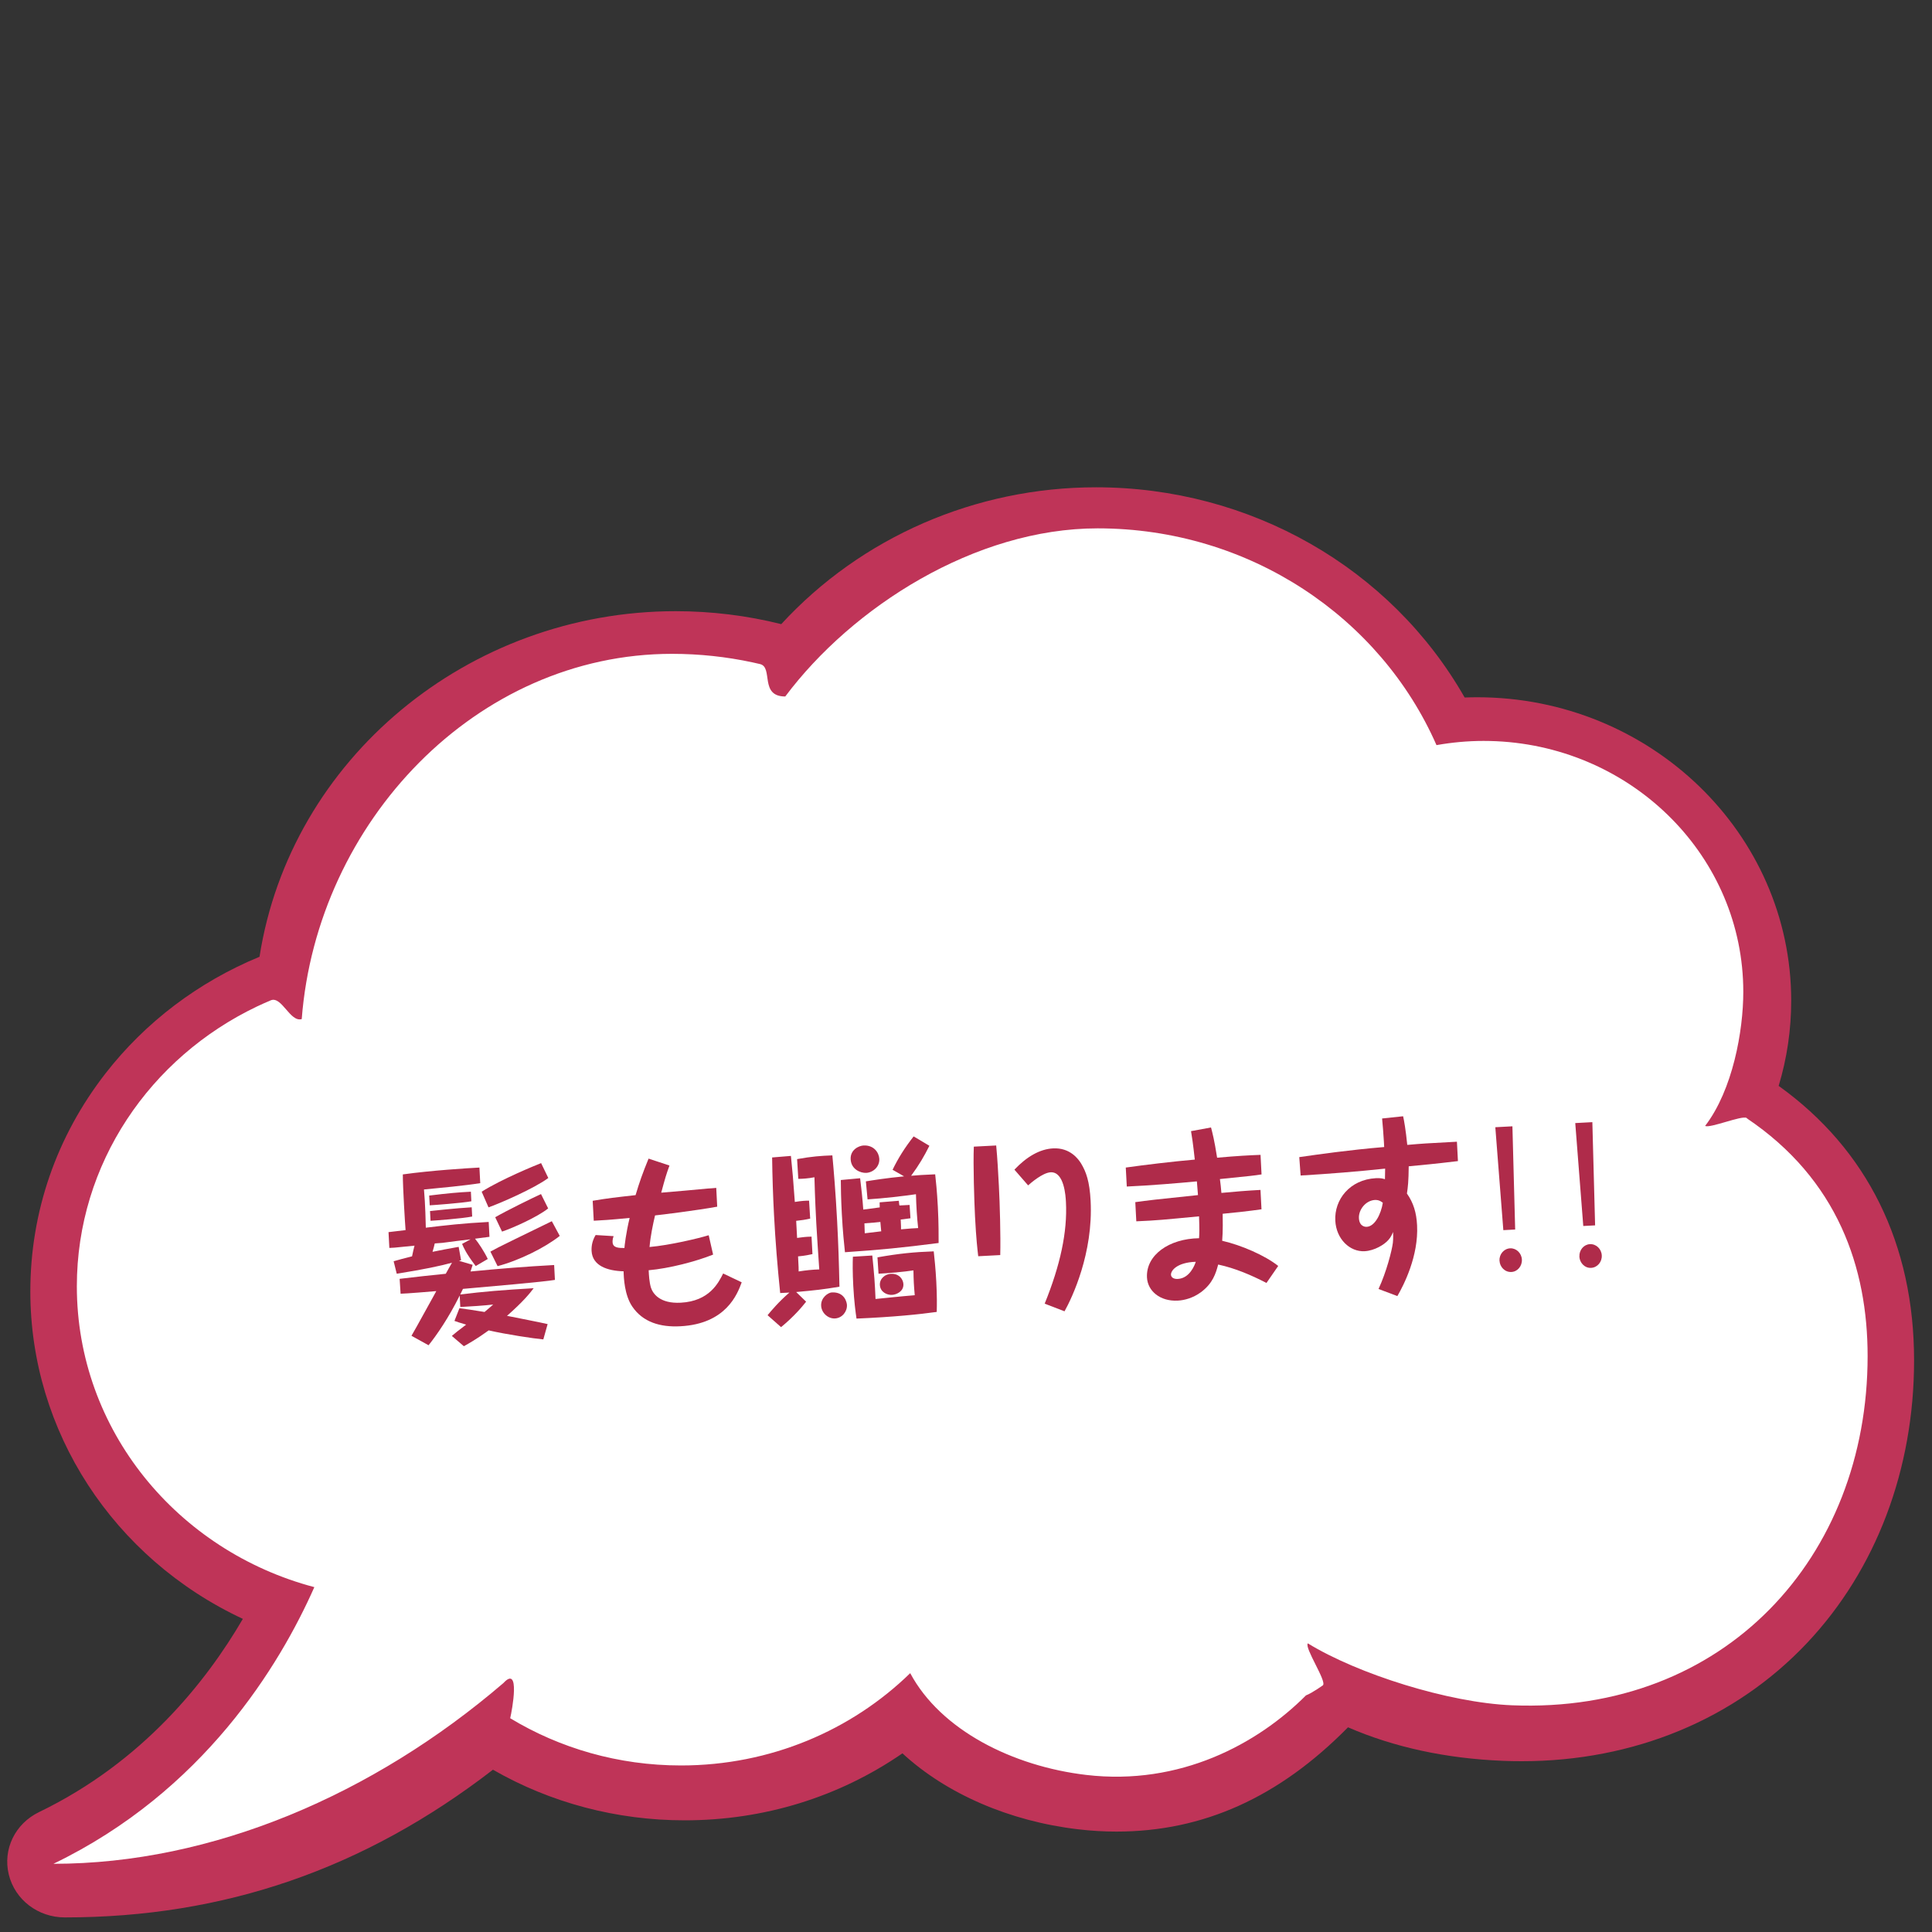 <?xml version="1.0" encoding="UTF-8"?>
<svg id="_レイヤー_1" data-name="レイヤー_1" xmlns="http://www.w3.org/2000/svg" viewBox="0 0 400 400">
  <rect x="0" y="0" width="400" height="400" fill="#333333" stroke="none"/>
  <defs>
    <style>
      .cls-1 {
        fill: #fff;
      }

      .cls-2 {
        fill: #af2b4a;
      }

      .cls-3 {
        fill: #bf3458;
      }
    </style>
  </defs>
  <g>
    <path class="cls-3" d="M368.25,224.83c1.72-5.69,2.6-11.62,2.6-17.65,0-34.64-29.17-62.82-65.02-62.82-.85,0-1.72.02-2.59.05-15.33-26.89-44.42-43.52-76.32-43.52-24.93,0-48.59,10.31-65.17,28.33-7.11-1.78-14.46-2.68-21.86-2.68-43,0-79.78,30.66-86.16,71.55-12.64,5.21-23.64,13.54-31.88,24.14-10.19,13.11-15.57,28.72-15.57,45.16,0,28.94,17.18,55.25,44,67.78-7.56,12.98-20.76,29.65-42.19,40-4.97,2.4-7.55,7.72-6.27,12.94,1.28,5.22,6.05,8.87,11.6,8.87,32.98,0,61.99-10.01,88.64-30.58,11.94,6.86,25.62,10.48,39.68,10.48,16.38,0,31.92-4.79,45.1-13.87,9.07,8.37,22.16,14.05,36.32,15.72,2.68.32,5.37.48,8,.48,17.93,0,33.63-7.07,47.93-21.59,9.52,4.13,20.29,6.46,32.04,6.94,1.34.06,2.67.08,3.94.08,23.21,0,44.19-8.7,59.07-24.49,14.28-15.15,22.15-35.93,22.15-58.5,0-24.06-9.68-43.66-28.01-56.81Z"/>
    <path class="cls-1" d="M361.57,231.46c-.98-.66,1.05.63,0,0-.94-.56-7.54,2.18-8.54,1.65,5.72-7.48,7.9-19.68,7.9-27.76,0-27.83-22.65-50.55-51.12-51.89-.88-.04-1.76-.06-2.65-.06-3.33,0-6.59.31-9.75.87-11.58-26.38-38.63-44.88-70.16-44.88-25.41,0-50.84,16.33-64.67,34.81-5.39,0-2.44-6.05-5.22-6.71-.53-.13-1.06-.25-1.59-.36-5.36-1.15-10.92-1.76-16.64-1.76-40.55,0-73.52,34.86-76.66,75.62-2.41.72-4.14-4.84-6.42-3.88-.95.4-1.89.82-2.82,1.26-22.11,10.53-37.32,32.52-37.32,57.95,0,29.75,20.83,54.79,49.17,62.28-7.16,16.15-22.93,42.27-54.02,57.28,32.9,0,66.24-14.33,93.15-37.41,3.59-3.9,1.8,5.64,1.42,7.27-.23.98,0,0,0,0,10.25,6.2,22.37,9.78,35.36,9.78,18.56,0,35.35-7.31,47.46-19.11,6.31,11.8,21.24,19.28,36.44,21.07,19.41,2.28,35.47-6.41,45.5-16.47,1.32-.51,3.52-2.1,3.52-2.1.78-.88-3.89-7.77-3.14-8.67,10.34,6.34,29.1,12.28,42.25,12.82,44.07,1.8,73.65-30.65,73.65-72.3,0-18.21-6.14-36.58-25.1-49.29Z"/>
  </g>
  <g>
    <path class="cls-2" d="M97.86,261.86c-.17.55-.27.87-.44,1.39,5.75-.57,11.51-1.03,17.31-1.34l.16,3.08c-2.21.39-13.56,1.38-19.04,1.86-.11.2-.49,1-.56,1.16,4.77-.6,8.82-.93,15.2-1.3-.73.98-2.12,2.73-5.52,5.72,1.7.34,7.22,1.42,8.41,1.71l-.89,3.17c-1.92-.17-7.71-1.04-11.31-1.87-2.56,1.85-4.15,2.72-5.14,3.28l-2.49-2.13c.82-.71,1.05-.88,2.96-2.34-1.19-.33-1.83-.57-2.42-.77l1.03-2.63c1.93.25,2.24.31,5.2.78,1.2-1.04,1.35-1.12,1.79-1.54-1.75.21-4.98.42-6.81.51l-.12-2.38c-2.33,4.69-4.76,8.18-6.45,10.3l-3.54-1.96c1.29-2.21,3.25-5.87,4.5-8.08.18-.32.21-.4.64-1.17-1.17.1-6.34.53-7.39.54l-.2-3.08c2.95-.35,6.72-.78,9.55-1.05.39-.68.86-1.57,1.29-2.29-2.27.63-5.86,1.4-11.44,2.28l-.64-2.58c1-.29,2.04-.58,3.81-1.02.25-1.19.28-1.3.51-2.21-.66.07-3.54.34-4.12.41l-1.09.06-.17-3.27c.54-.07,3.03-.35,3.53-.42-.1-1.13-.57-8.72-.57-11.53,5.85-.82,13.33-1.29,15.86-1.42l.17,3.23c-3.29.52-8.23.98-11.65,1.31.27,2.95.37,7.13.38,7.91,4.04-.48,7.61-.91,13.02-1.19l.16,3.08c-.27.05-1.98.26-2.99.39.71.86,1.85,2.56,2.64,4.2l-2.5,1.46c-2.01-2.63-2.51-3.85-2.82-4.58l1.75-.95c-.93.09-4.97.61-5.82.73-.27.01-.43.02-1.59.12-.09.43-.26,1.07-.46,1.74,1.55-.32,3.09-.63,5.41-1.03l.5,2.75c-.23.09-.27.09-.42.14l2.82.83ZM97.6,248.71c-2.09.38-7.89.8-8.63.84l-.11-2.02c3.92-.48,6.02-.67,8.63-.8l.1,1.99ZM97.76,251.87c-2.13.42-7.65.83-8.62.88l-.11-2.02c.85-.08,5.36-.59,8.63-.77l.1,1.91ZM99.72,246.73c4.12-2.6,11.16-5.47,12.31-5.92l1.49,3.08c-2.86,2.14-10,5.25-12.38,6.08l-1.42-3.25ZM101.54,259.13c.8-.43,1.29-.69,1.71-.91,3.92-1.96,10.24-4.99,11-5.38l1.64,3.04c-3.04,2.42-8.4,5.09-12.87,6.26l-1.49-3.01ZM102.54,252.01c2.2-1.29,7.91-4.09,9.47-4.79l1.48,2.97c-2.25,1.8-7.33,4.06-9.55,4.8l-1.41-2.97Z"/>
    <path class="cls-2" d="M138.6,241.33c-.68,1.87-.91,2.66-1.7,5.6,1.52-.12,8.28-.71,9.68-.86.54-.03.82-.04,1.71-.13l.2,3.89c-4.22.77-11.82,1.71-12.87,1.81-.45,1.9-.95,4.31-1.14,6.54,4.24-.38,10.1-1.78,12.25-2.44l.91,4.01c-3.6,1.44-9.07,2.86-13.34,3.24.05,1.05.12,2.38.46,3.57.42,1.31,1.89,3.38,6.18,3.15,5.96-.31,7.83-4.16,8.78-6.05l3.84,1.83c-.89,2.43-3.22,8.61-12.72,9.1-4.13.22-7.74-.84-9.94-4.09-1.61-2.38-1.76-5.92-1.79-7.29-3.4-.1-6.46-1.15-6.63-4.22-.06-1.17.23-2.28.84-3.29l3.72.23c-.24.64-.22,1.1-.21,1.26.06,1.17,1.23,1.19,2.45,1.2.02-.39.31-3.06,1.08-6.23-4.31.42-5.68.49-7.43.58l-.22-4.13c2.9-.5,4.92-.73,8.88-1.17.8-2.7,1.48-4.61,2.69-7.56l4.29,1.42Z"/>
    <path class="cls-2" d="M167.74,252.3c-1.12.25-1.74.33-2.9.46l.19,3.54c1.13-.14,1.63-.24,2.99-.27l.19,3.62c-.46.1-1.62.36-2.98.47.12,2.34.13,2.57.12,3.12,1.47-.23,2.79-.38,4.27-.42-.21-3.19-.48-6.97-.61-9.46-.1-1.83-.27-5.06-.39-9.62-1.31.26-2.6.33-3.34.33l-.25-4.09c3.02-.55,5-.69,7.3-.77.27,2.91.67,7.54.99,13.62.26,4.99.37,8.5.48,13.57-3.45.57-4.92.73-8.96,1.1l2.06,2c-.84,1.06-2.46,3.02-5.19,5.27l-2.79-2.47c.73-.9,2.35-2.82,4.52-4.69l-1.91.1c-.56-5.4-1-10.8-1.28-16.22-.21-3.93-.34-7.91-.39-11.85l3.89-.32c.39,3.77.42,4.35.81,9.53,1.39-.23,2.25-.27,2.95-.27l.23,3.74ZM175.35,270.18c.07,1.36-.99,2.71-2.47,2.79-1.44.08-2.79-1.14-2.87-2.62-.09-1.71,1.46-2.73,2.2-2.77,2.65-.14,3.12,2.06,3.14,2.61ZM186.09,248.61c.08.74.08.82.13.97l2.1-.11.18,2.76c-1.55.2-1.71.25-2.02.26.06,1.25.08,1.6.07,2.03,1.75-.17,2.64-.22,3.54-.26-.23-2.14-.4-4.63-.45-7.01-2.52.37-6.71.86-10.02,1.07l-.35-3.73c1.32-.22,4.26-.69,7.91-1.04l-2.38-1.36c1.16-2.4,2.5-4.54,4.36-6.91l3.26,1.94c-1.06,2.13-2.14,3.98-3.78,6.21,1.28-.11,2.6-.21,4.98-.3.14,1.24.38,3.53.55,6.73.19,3.66.15,5.89.16,7.49-7.6.98-12.15,1.42-19.39,1.91-.16-1.48-.46-4.31-.65-7.97-.17-3.16-.2-5.34-.21-6.98l4-.37c.27,2.17.5,4.35.65,6.49,1.78-.25,2.79-.38,3.41-.45-.01-.23-.02-.31-.02-1.05l3.93-.32ZM182.05,239.91c.09,1.64-1.26,2.84-2.7,2.92-1.21.06-3.12-.74-3.23-2.8-.11-2.02,1.73-2.82,2.66-2.87,2.18-.11,3.2,1.51,3.27,2.76ZM180.6,259.95c.41,4.04.53,5.67.67,8.99,1.75-.17,5.17-.54,8.12-.78-.19-2.06-.24-3.11-.27-5.14-1.94.3-5.16.58-7.23.69l-.22-3.39c4.41-.78,7.56-1.1,11.65-1.24.15,1.44.38,3.46.53,6.3.15,2.88.13,4.8.09,6.24-3.61.5-8.89,1.05-16.61,1.38-.18-1.24-.5-3.53-.67-6.8-.15-2.84-.13-4.64-.08-6.01l4.01-.25ZM179.03,255.34c.78-.08,1.59-.2,3.42-.41-.07-.58-.09-1.01-.18-1.94-.58.07-1.48.16-3.3.29.01.27.06,1.95.07,2.07ZM187.04,265.86c.08,1.52-1.45,2.18-2.34,2.23-1.05.06-2.45-.57-2.53-2.05-.07-1.36,1.13-2.25,2.26-2.31,1.75-.09,2.56,1.16,2.61,2.13Z"/>
    <path class="cls-2" d="M206.25,237.16c.26,2.72.41,5.6.56,8.41.19,3.54.38,10.29.28,14.28l-4.56.24c-.14-1.24-.42-3.46-.66-8.17-.16-3.08-.41-10.8-.25-14.52l4.63-.24ZM210.03,242.16c2.52-2.67,5.25-4.26,8.01-4.4,3.51-.18,5.23,2.22,5.79,3.13,1.03,1.7,1.76,3.7,1.97,7.71.57,10.83-3.83,20.08-5.4,22.89l-4.11-1.58c3.22-7.94,4.73-14.85,4.4-21.08-.06-1.09-.33-6.27-3.17-6.12-1.68.09-4.14,2.25-4.66,2.71l-2.83-3.25Z"/>
    <path class="cls-2" d="M235.06,248.89c2.79-.38,3.76-.51,12.97-1.46-.02-.43-.21-2.45-.23-2.84-3.65.35-9.76.86-14.51,1.07l-.21-3.93c3.95-.56,9.7-1.25,14.29-1.65-.38-3.46-.6-4.81-.78-5.89l4.14-.76c.29,1.12.68,2.54,1.26,6.26,4.12-.37,6.61-.5,8.99-.59l.21,4.05c-1.51.24-2.21.31-8.62.96.13.97.21,1.71.31,2.87,2.68-.26,5.4-.48,8.09-.62l.21,4.01c-2.56.37-5.47.68-8.04.93.02,1.05.07,3.59-.1,5.59,3.91.89,8.83,3.01,11.6,5.21l-2.43,3.52c-3.17-1.63-6.49-3.06-10-3.81-.49,1.82-1.09,3.88-3.57,5.73-1.62,1.18-3.35,1.66-4.79,1.74-3.7.19-6.24-2.02-6.38-4.78-.24-4.67,4.58-8.05,10.78-8.14.07-.9.09-2,0-4.53-7.5.71-8.74.85-12.99,1.03l-.21-3.97ZM242.44,263.93c.03.51.52.91,1.41.86,2.49-.13,3.52-2.92,3.72-3.55-3.9.13-5.18,1.83-5.13,2.69Z"/>
    <path class="cls-2" d="M301.87,240.39c-5.2.62-6.8.75-10.21,1.08-.03,3.16-.17,4.3-.37,5.64,1.35,1.92,1.97,3.96,2.1,6.57.33,6.35-2.75,12.37-4.08,14.66l-3.9-1.47c1.65-3.56,2.78-8,2.97-9.57.03-.2.1-1.06.04-2.23-.21.48-.45,1.08-.97,1.65-.85.98-2.89,2.22-4.92,2.33-3.08.16-5.88-2.54-6.07-6.32-.23-4.36,2.99-8.51,8.4-8.8,1.01-.05,1.45.08,1.88.21.04-.74.01-2.03.04-2.19-5.86.62-11.66,1.08-17.5,1.43l-.28-3.81c3.84-.55,10.27-1.48,17.58-2.09l-.06-1.13c-.09-1.75-.25-3.31-.37-4.78l4.35-.46c.21.93.53,2.71.86,5.93,3.3-.29,3.69-.31,10.28-.66l.21,4.01ZM284.67,248.44c-1.91.1-3.41,2.01-3.32,3.77.1,1.87,1.5,1.8,1.62,1.79,1.67-.09,2.95-2.61,3.33-4.98-.29-.22-.78-.62-1.63-.58Z"/>
    <path class="cls-2" d="M311.25,254.7l-1.66-21.32,3.54-.19.57,21.37-2.45.13ZM310.45,261.03c-.07-1.36.92-2.51,2.21-2.58,1.25-.06,2.36.97,2.43,2.33s-.92,2.51-2.17,2.57c-1.36.07-2.4-1.05-2.46-2.33ZM327.8,253.83l-1.66-21.31,3.54-.19.57,21.37-2.45.13ZM327,260.16c-.07-1.36.92-2.51,2.17-2.57,1.29-.07,2.39.97,2.46,2.33.07,1.36-.92,2.51-2.21,2.58-1.32.07-2.36-1.05-2.43-2.33Z"/>
  </g>
</svg>